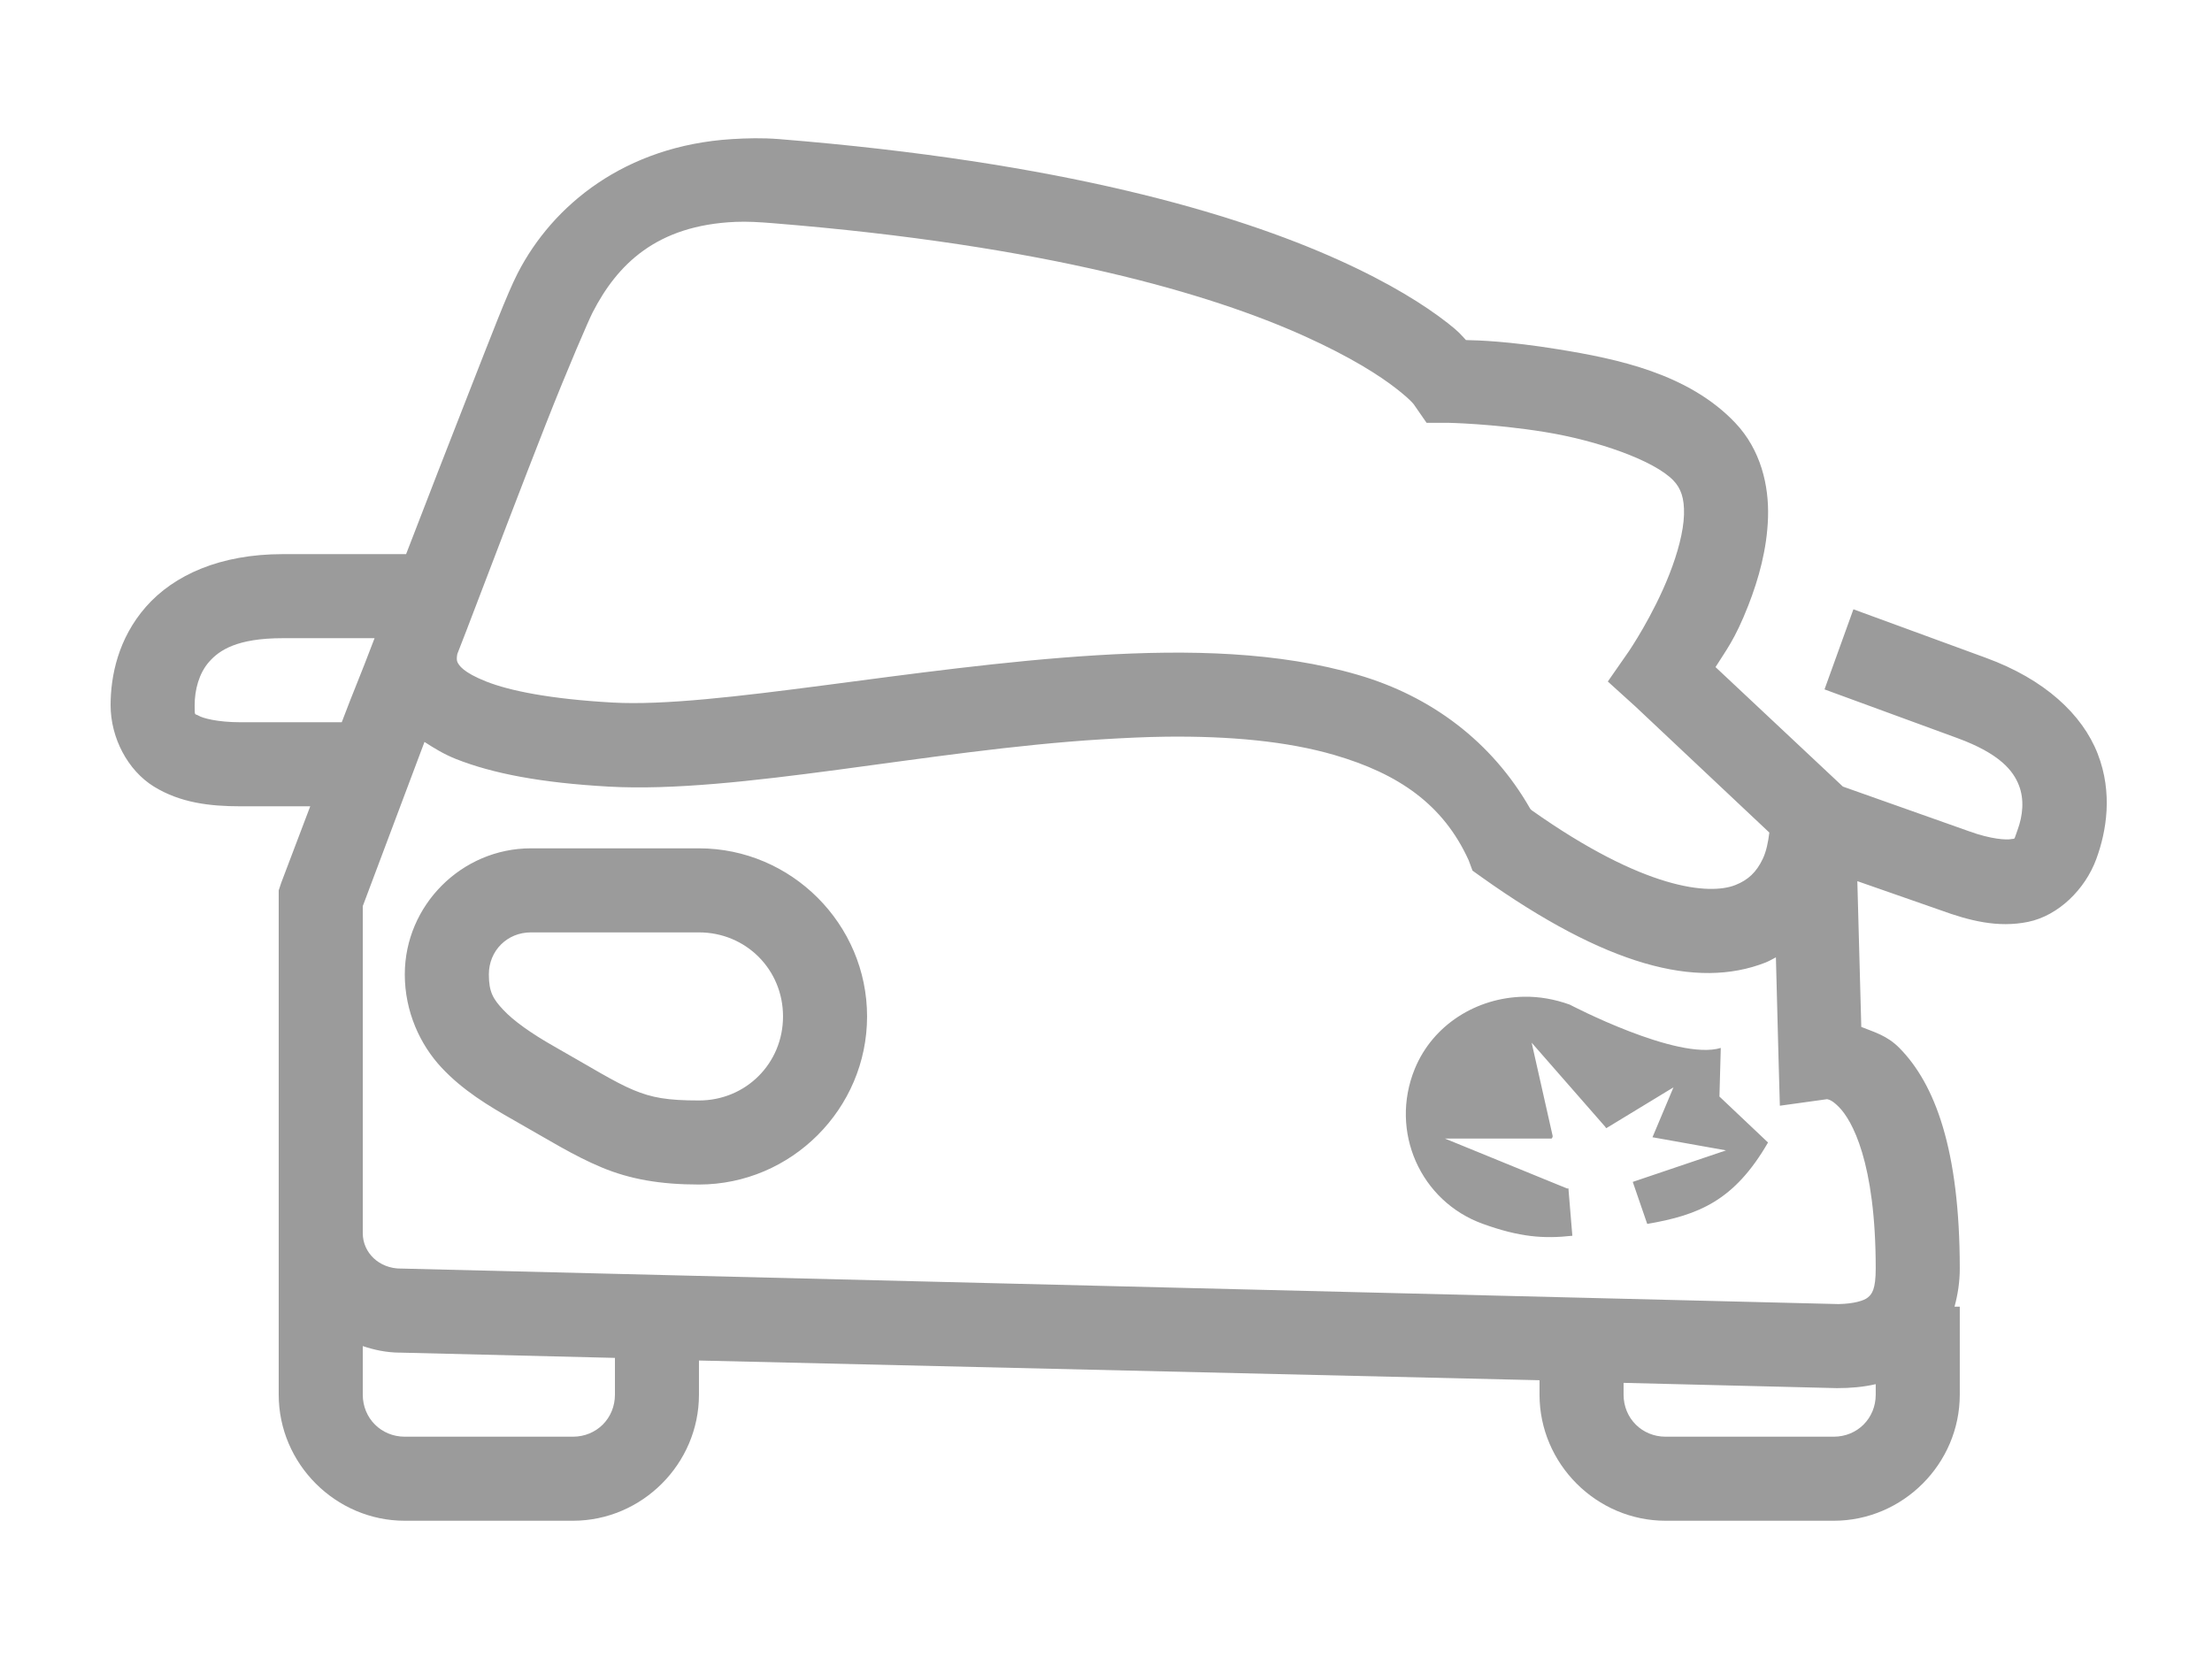 <?xml version="1.0" encoding="UTF-8"?>
<svg width="80px" height="60px" viewBox="0 0 80 60" version="1.1" xmlns="http://www.w3.org/2000/svg" xmlns:xlink="http://www.w3.org/1999/xlink">
    <!-- Generator: Sketch 42 (36781) - http://www.bohemiancoding.com/sketch -->
    <title>Shape</title>
    <desc>Created with Sketch.</desc>
    <defs></defs>
    <g id="Page-1" stroke="none" stroke-width="1" fill="none" fill-rule="evenodd">
        <path d="M26.467,5.031 C22.613,5.272 19.995,7.408 18.725,9.876 C18.341,10.622 17.765,12.142 16.92,14.294 C16.268,15.951 15.465,18.024 14.687,20.041 L10.222,20.041 C7.966,20.041 6.292,20.794 5.282,21.941 C4.273,23.088 4,24.448 4,25.503 C4,26.684 4.618,27.863 5.567,28.448 C6.517,29.033 7.579,29.161 8.702,29.161 L11.22,29.161 C10.981,29.794 10.175,31.916 10.175,31.916 L10.08,32.201 L10.08,32.438 L10.08,44.598 L10.08,50.44 C10.08,52.941 12.14,55 14.64,55 L20.72,55 C23.22,55 25.279,52.941 25.279,50.44 L25.279,49.205 L55.679,49.918 L55.679,50.44 C55.679,52.941 57.739,55 60.239,55 L66.318,55 C68.819,55 70.878,52.941 70.878,50.44 L70.878,47.258 L70.688,47.258 C70.806,46.819 70.878,46.368 70.878,45.88 C70.878,41.577 69.98,39.201 68.693,37.9 C68.24,37.442 67.768,37.325 67.316,37.14 L67.173,31.868 L70.166,32.913 C71.222,33.299 72.256,33.564 73.348,33.341 C74.441,33.117 75.413,32.168 75.818,31.061 C76.181,30.069 76.42,28.685 75.866,27.261 C75.311,25.837 73.947,24.568 71.828,23.793 L67.031,22.036 L65.986,24.933 L70.783,26.691 C72.335,27.258 72.813,27.881 73.016,28.401 C73.218,28.92 73.157,29.5 72.968,30.016 C72.822,30.416 72.893,30.315 72.731,30.348 C72.569,30.381 72.006,30.354 71.211,30.063 L66.651,28.448 L62.044,24.126 C62.414,23.53 62.743,23.143 63.231,21.893 C63.604,20.938 63.908,19.854 63.943,18.711 C63.979,17.568 63.687,16.271 62.756,15.291 C61.064,13.51 58.49,12.978 56.344,12.631 C54.533,12.338 53.469,12.308 53.019,12.299 C52.808,12.076 52.782,12.016 52.354,11.681 C51.545,11.049 50.292,10.249 48.411,9.401 C44.649,7.705 38.395,5.854 28.177,5.031 C27.575,4.983 27.017,4.997 26.467,5.031 L26.467,5.031 Z M26.609,8.024 C27.02,8.006 27.466,8.033 27.939,8.071 C37.895,8.873 43.817,10.641 47.176,12.156 C48.856,12.914 49.9,13.586 50.501,14.056 C51.103,14.526 51.166,14.674 51.166,14.674 L51.594,15.291 L52.354,15.291 C52.354,15.291 53.979,15.318 55.869,15.624 C57.758,15.929 59.83,16.651 60.524,17.381 C60.785,17.656 60.922,18.006 60.904,18.616 C60.885,19.226 60.676,19.999 60.381,20.753 C59.792,22.262 58.909,23.556 58.909,23.556 L58.149,24.648 L59.146,25.551 L63.991,30.111 C63.948,30.457 63.88,30.795 63.753,31.061 C63.524,31.543 63.223,31.828 62.756,32.011 C61.827,32.374 59.479,32.192 55.394,29.303 C55.37,29.286 55.37,29.273 55.346,29.256 C53.952,26.808 51.741,25.176 49.124,24.411 C46.248,23.57 43.006,23.494 39.672,23.698 C33.004,24.107 25.869,25.619 22.145,25.408 C19.895,25.281 18.427,24.982 17.585,24.648 C16.742,24.315 16.59,24.055 16.54,23.936 C16.514,23.876 16.515,23.778 16.54,23.651 C16.703,23.222 16.705,23.234 16.872,22.796 C17.866,20.189 18.884,17.52 19.722,15.386 C20.56,13.252 21.307,11.544 21.432,11.301 C22.322,9.572 23.733,8.145 26.609,8.024 L26.609,8.024 Z M10.222,23.081 L13.547,23.081 C12.969,24.604 12.827,24.884 12.36,26.121 L8.702,26.121 C7.857,26.121 7.323,25.97 7.182,25.883 C7.042,25.797 7.04,25.929 7.04,25.503 C7.04,24.954 7.194,24.354 7.562,23.936 C7.931,23.517 8.569,23.081 10.222,23.081 L10.222,23.081 Z M42.189,26.643 C44.456,26.618 46.537,26.802 48.269,27.308 C50.578,27.984 52.193,29.088 53.114,31.108 L53.256,31.488 L53.589,31.726 C58.092,34.93 61.366,35.784 63.848,34.813 C63.986,34.759 64.1,34.688 64.228,34.623 L64.323,38.28 L64.371,39.99 L66.081,39.753 C66.166,39.773 66.277,39.804 66.508,40.038 C66.971,40.506 67.838,42.011 67.838,45.88 C67.838,46.639 67.699,46.803 67.553,46.925 C67.414,47.042 67.042,47.152 66.508,47.163 L66.461,47.163 L14.545,45.88 L14.497,45.88 C13.713,45.88 13.12,45.308 13.12,44.598 L13.12,42.84 L13.12,32.771 C13.17,32.637 14.439,29.265 15.352,26.833 C15.7,27.058 16.06,27.28 16.492,27.451 C17.814,27.974 19.557,28.31 22.002,28.448 C26.67,28.713 33.548,27.125 39.862,26.738 C40.651,26.69 41.433,26.652 42.189,26.643 L42.189,26.643 Z M19.2,30.681 C16.7,30.681 14.64,32.739 14.64,35.241 C14.64,36.59 15.196,37.786 15.97,38.613 C16.743,39.439 17.671,39.997 18.582,40.513 C19.872,41.244 20.75,41.8 21.765,42.223 C22.779,42.646 23.875,42.84 25.279,42.84 C28.618,42.84 31.359,40.102 31.359,36.76 C31.359,33.419 28.618,30.681 25.279,30.681 L19.2,30.681 L19.2,30.681 Z M19.2,33.721 L25.279,33.721 C26.975,33.721 28.319,35.062 28.319,36.76 C28.319,38.459 26.975,39.8 25.279,39.8 C24.137,39.8 23.574,39.7 22.905,39.42 C22.235,39.141 21.399,38.616 20.055,37.853 C19.201,37.37 18.568,36.914 18.202,36.523 C17.836,36.132 17.68,35.878 17.68,35.241 C17.68,34.383 18.343,33.721 19.2,33.721 L19.2,33.721 Z M55.109,36.048 C53.423,36.079 51.827,37.045 51.166,38.66 C50.245,40.918 51.368,43.451 53.636,44.265 C54.957,44.74 55.817,44.808 56.866,44.693 L56.724,42.983 C56.722,42.968 56.69,42.989 56.676,42.983 L52.259,41.178 L56.106,41.178 C56.132,41.178 56.16,41.109 56.154,41.083 L55.394,37.71 L58.054,40.75 C58.066,40.766 58.084,40.809 58.101,40.798 L60.524,39.325 L59.764,41.13 L62.424,41.605 L59.051,42.745 L59.574,44.265 C61.437,43.945 62.724,43.427 63.943,41.32 L62.186,39.658 L62.234,37.9 C60.663,38.376 56.771,36.333 56.771,36.333 C56.224,36.137 55.671,36.038 55.109,36.048 L55.109,36.048 Z M13.12,48.683 C13.549,48.826 13.977,48.915 14.45,48.92 C14.465,48.92 14.482,48.92 14.497,48.92 L22.24,49.11 L22.24,50.44 C22.24,51.296 21.575,51.96 20.72,51.96 L14.64,51.96 C13.786,51.96 13.12,51.295 13.12,50.44 L13.12,48.683 L13.12,48.683 Z M58.719,50.013 L66.413,50.203 L66.461,50.203 C66.908,50.203 67.377,50.167 67.838,50.06 L67.838,50.44 C67.838,51.296 67.174,51.96 66.318,51.96 L60.239,51.96 C59.385,51.96 58.719,51.295 58.719,50.44 L58.719,50.013 L58.719,50.013 Z" id="Shape" fill="#9B9B9B"></path>
    </g>
</svg>
